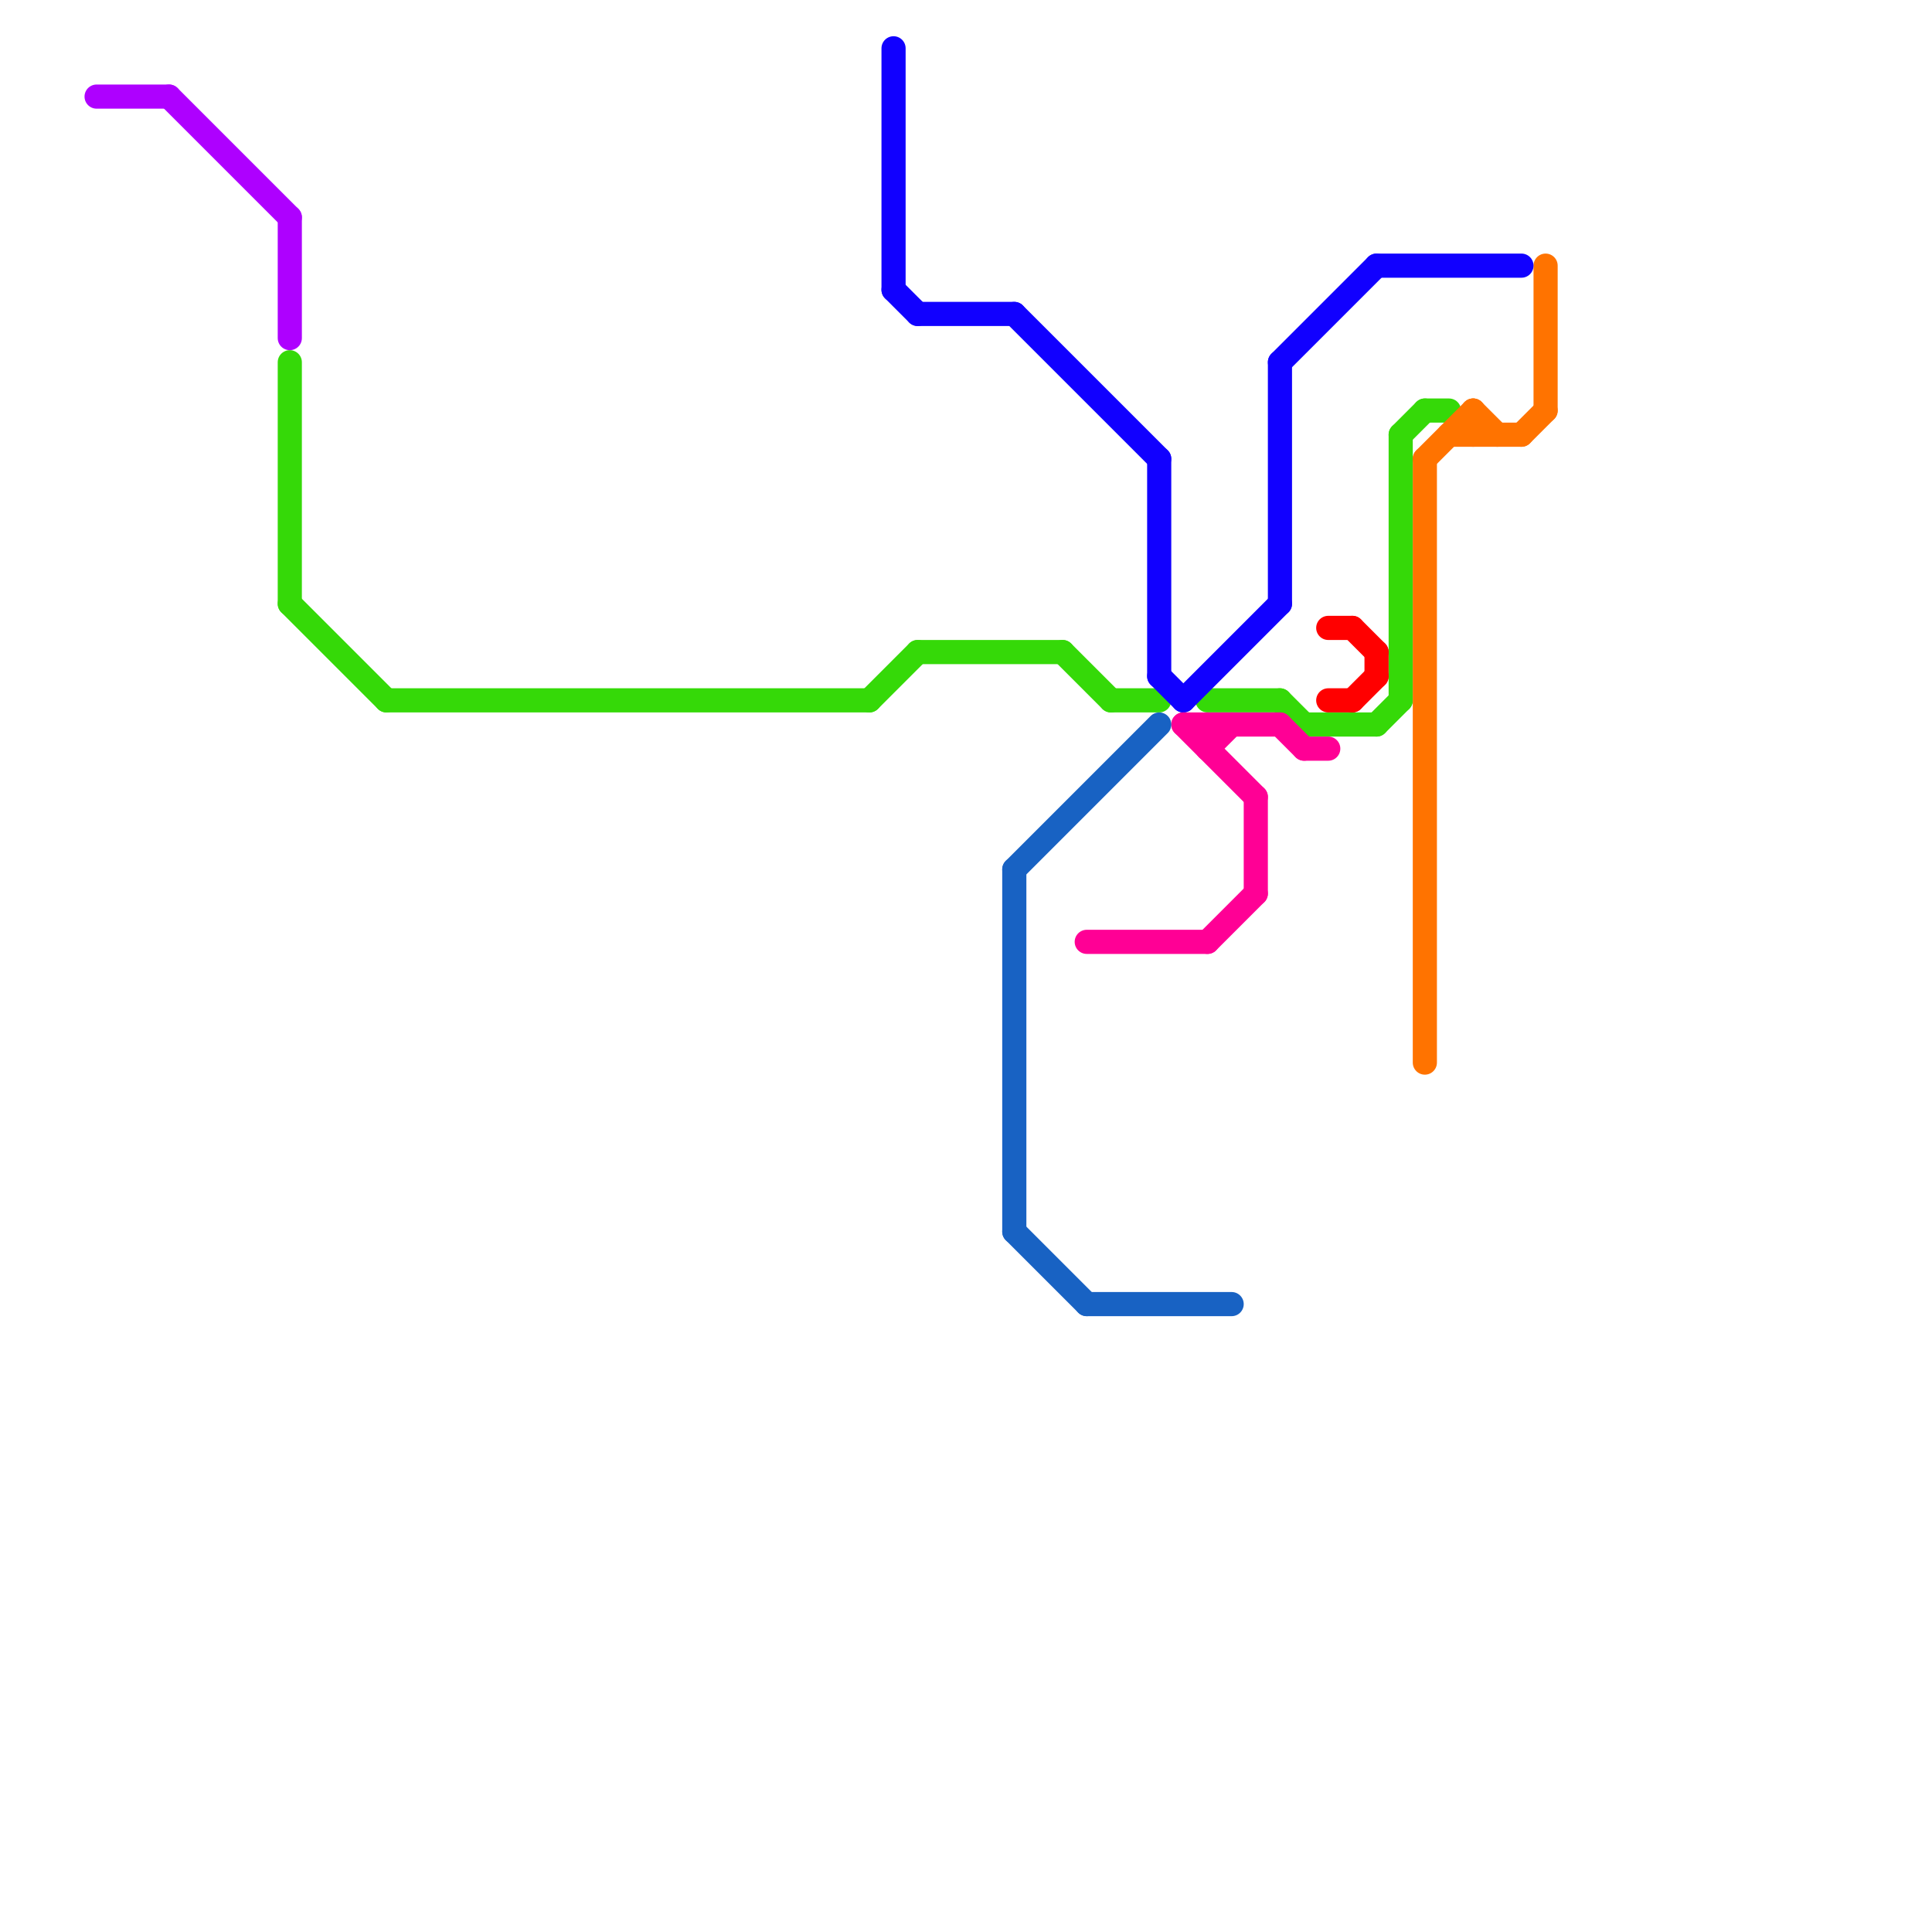 
<svg version="1.1" xmlns="http://www.w3.org/2000/svg" viewBox="0 0 80 80">
<style>text { font: 1px Helvetica; font-weight: 600; white-space: pre; dominant-baseline: central; } line { stroke-width: 1; fill: none; stroke-linecap: round; stroke-linejoin: round; } .c0 { stroke: #35d908 } .c1 { stroke: #ff7300 } .c2 { stroke: #1100ff } .c3 { stroke: #ff0095 } .c4 { stroke: #1862c3 } .c5 { stroke: #ff0000 } .c6 { stroke: #ae00ff } .w1 { stroke-width: 1; }</style><defs><g id="wm-xf"><circle r="1.2" fill="#000"/><circle r="0.9" fill="#fff"/><circle r="0.6" fill="#000"/><circle r="0.3" fill="#fff"/></g><g id="wm"><circle r="0.6" fill="#000"/><circle r="0.3" fill="#fff"/></g></defs><line class="c0 " x1="12" y1="15" x2="12" y2="25"/><line class="c0 " x1="36" y1="29" x2="38" y2="27"/><line class="c0 " x1="16" y1="29" x2="36" y2="29"/><line class="c0 " x1="58" y1="18" x2="59" y2="17"/><line class="c0 " x1="12" y1="25" x2="16" y2="29"/><line class="c0 " x1="38" y1="27" x2="44" y2="27"/><line class="c0 " x1="58" y1="18" x2="58" y2="29"/><line class="c0 " x1="57" y1="30" x2="58" y2="29"/><line class="c0 " x1="44" y1="27" x2="46" y2="29"/><line class="c0 " x1="50" y1="29" x2="53" y2="29"/><line class="c0 " x1="46" y1="29" x2="48" y2="29"/><line class="c0 " x1="54" y1="30" x2="57" y2="30"/><line class="c0 " x1="53" y1="29" x2="54" y2="30"/><line class="c0 " x1="59" y1="17" x2="60" y2="17"/><line class="c1 " x1="61" y1="17" x2="62" y2="18"/><line class="c1 " x1="63" y1="18" x2="64" y2="17"/><line class="c1 " x1="64" y1="11" x2="64" y2="17"/><line class="c1 " x1="60" y1="18" x2="63" y2="18"/><line class="c1 " x1="59" y1="19" x2="59" y2="44"/><line class="c1 " x1="59" y1="19" x2="61" y2="17"/><line class="c1 " x1="61" y1="17" x2="61" y2="18"/><line class="c2 " x1="49" y1="29" x2="53" y2="25"/><line class="c2 " x1="53" y1="15" x2="57" y2="11"/><line class="c2 " x1="57" y1="11" x2="63" y2="11"/><line class="c2 " x1="37" y1="12" x2="38" y2="13"/><line class="c2 " x1="38" y1="13" x2="42" y2="13"/><line class="c2 " x1="48" y1="19" x2="48" y2="28"/><line class="c2 " x1="37" y1="2" x2="37" y2="12"/><line class="c2 " x1="42" y1="13" x2="48" y2="19"/><line class="c2 " x1="53" y1="15" x2="53" y2="25"/><line class="c2 " x1="48" y1="28" x2="49" y2="29"/><line class="c3 " x1="50" y1="39" x2="52" y2="37"/><line class="c3 " x1="49" y1="30" x2="53" y2="30"/><line class="c3 " x1="54" y1="31" x2="55" y2="31"/><line class="c3 " x1="49" y1="30" x2="52" y2="33"/><line class="c3 " x1="50" y1="31" x2="51" y2="30"/><line class="c3 " x1="50" y1="30" x2="50" y2="31"/><line class="c3 " x1="45" y1="39" x2="50" y2="39"/><line class="c3 " x1="53" y1="30" x2="54" y2="31"/><line class="c3 " x1="52" y1="33" x2="52" y2="37"/><line class="c4 " x1="42" y1="51" x2="45" y2="54"/><line class="c4 " x1="45" y1="54" x2="51" y2="54"/><line class="c4 " x1="42" y1="36" x2="42" y2="51"/><line class="c4 " x1="42" y1="36" x2="48" y2="30"/><line class="c5 " x1="56" y1="26" x2="57" y2="27"/><line class="c5 " x1="55" y1="29" x2="56" y2="29"/><line class="c5 " x1="55" y1="26" x2="56" y2="26"/><line class="c5 " x1="57" y1="27" x2="57" y2="28"/><line class="c5 " x1="56" y1="29" x2="57" y2="28"/><line class="c6 " x1="12" y1="9" x2="12" y2="14"/><line class="c6 " x1="4" y1="4" x2="7" y2="4"/><line class="c6 " x1="7" y1="4" x2="12" y2="9"/>
</svg>
